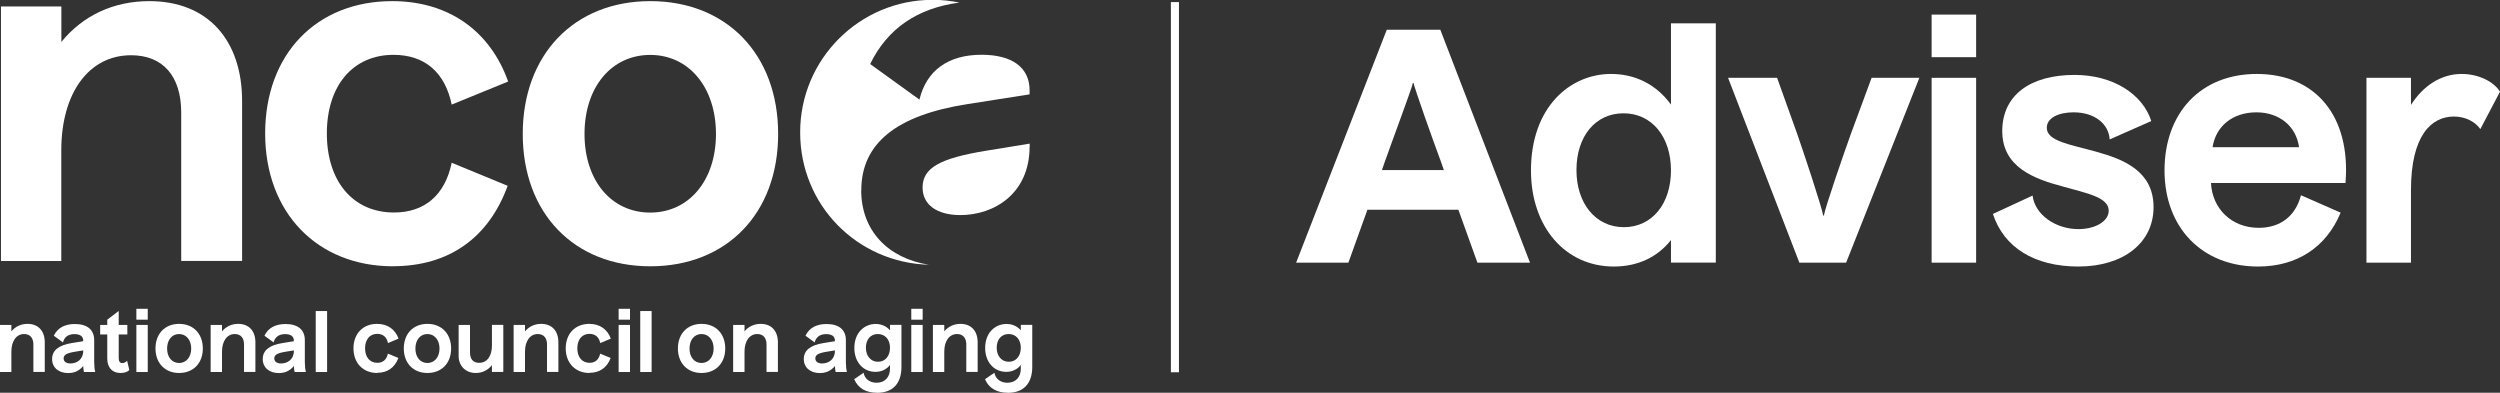 <?xml version="1.0" encoding="UTF-8"?><svg xmlns="http://www.w3.org/2000/svg" viewBox="0 0 310 48.7"><rect x="0" y="0" width="310" height="48.7" fill="#333333" stroke="none"/><defs><style>.d{fill:none;}.e{fill:#fff;}</style></defs><g id="a"/><g id="b"><g id="c"><g><g><path class="e" d="M160.72,32.57l11.24-28.88h6.64l11.12,28.88h-6.52l-2.36-6.56h-11.28l-2.36,6.56h-6.48Zm10.64-11.48h7.68l-.32-.92c-1.16-3.12-3.32-9.24-3.44-9.88h-.08c-.12,.64-2.64,7.36-3.52,9.88l-.32,.92Z"/><path class="e" d="M207.2,32.57v-2.8c-1.68,2.12-4.12,3.28-7.08,3.28-6.04,0-10.28-4.92-10.28-11.92,0-7.84,4.84-11.96,9.92-11.96,3.04,0,5.64,1.32,7.44,3.8V2.89h5.56v29.67h-5.56Zm-5.84-4.4c3.48,0,5.84-2.88,5.84-7.04s-2.36-7.08-5.88-7.08-5.84,2.88-5.84,7.04,2.4,7.08,5.88,7.08Z"/><path class="e" d="M214.28,9.65h6.08l2.48,6.92c.88,2.52,3.04,9.04,3.24,10.16h.08c.2-1.12,2.44-7.6,3.36-10.16l2.56-6.92h5.92l-9.08,22.92h-5.8l-8.84-22.92Z"/><path class="e" d="M239.52,7.09V1.81h5.52V7.09h-5.52Zm0,25.48V9.65h5.52v22.92h-5.52Z"/><path class="e" d="M257.72,33.05c-5.44,0-9.24-2.36-10.6-6.52l4.92-2.28c.28,2.36,2.84,4.16,5.68,4.16,2.16,0,3.76-1,3.76-2.28,0-1.68-2.72-2.16-5.68-3-3.6-.96-7.52-2.4-7.52-6.88s3.52-6.96,8.96-6.96c4.76,0,8.44,2.36,9.52,5.72l-5.16,2.28c-.12-1.92-1.84-3.36-4.48-3.36-1.84,0-3.32,.68-3.32,1.92,0,1.68,3,2.08,6.12,2.96,3.48,.96,7.12,2.44,7.12,6.88s-3.76,7.36-9.32,7.36Z"/><path class="e" d="M280,33.05c-6.92,0-11.6-4.8-11.6-11.92s4.48-11.96,11.44-11.96c7.32,0,11.68,5.28,11,13.52h-16.68c.16,3.16,2.52,5.56,5.92,5.56,2.68,0,4.56-1.44,5.24-4.04l4.92,2.16c-1.8,4.32-5.44,6.68-10.24,6.68Zm-5.64-14.8h10.72c-.36-2.64-2.48-4.32-5.28-4.32-2.96,0-5.04,1.72-5.44,4.32Z"/><path class="e" d="M293.44,9.65h5.52v3.36c1.52-2.4,3.76-3.84,6.28-3.84,2.12,0,4,.96,4.76,2.2l-2.44,4.64c-.6-.88-1.8-1.56-3.28-1.56-2.8,0-5.32,2.36-5.32,9.12v9h-5.52V9.65Z"/></g><g><path class="e" d="M.12,32.36V.8H7.61V5.2C10.25,1.95,14.05,.14,18.51,.14c7.27,0,11.51,4.85,11.51,12.39v19.83h-7.55V13.96c0-4.52-2.26-7.11-6.22-7.11-5.23,0-8.65,4.68-8.65,11.79v13.72H.12Z"/><path class="e" d="M48.74,33.02c-9.36,0-15.86-6.61-15.86-16.47S39.26,.14,48.63,.14c7.05,0,12.17,3.75,14.38,9.97l-7,2.86c-.83-4.02-3.36-6.17-7.22-6.17-5.01,0-8.26,3.8-8.26,9.75s3.25,9.8,8.32,9.8c3.8,0,6.33-2.15,7.16-6.17l6.94,2.86c-2.37,6.5-7.33,9.97-14.21,9.97Z"/><path class="e" d="M80.63,33.02c-9.47,0-15.81-6.61-15.81-16.41S71.16,.14,80.63,.14s15.86,6.61,15.86,16.47-6.39,16.41-15.86,16.41Zm0-6.66c4.79,0,8.15-3.97,8.15-9.75s-3.36-9.8-8.15-9.8-8.15,3.97-8.15,9.8,3.36,9.75,8.15,9.75Z"/><g><path class="d" d="M132.08,16.43c0-7.93-5.63-14.56-13.11-16.09-5.18,.69-8.93,3.21-11.07,7.62l6.11,4.41c.88-3.64,3.58-5.56,7.71-5.56,3.75,0,5.95,1.54,5.95,4.41v.5l-7.71,1.21c-8.87,1.38-13.16,4.9-13.16,10.69,0,5,3.31,8.44,8.4,9.24,.15,0,.3,.01,.45,.01,9.07,0,16.43-7.35,16.43-16.43Zm-17.67,6.84c0-2.42,2.09-3.64,7.88-4.57l5.4-.88v.39c0,5.78-4.35,8.48-8.59,8.48-2.86,0-4.68-1.27-4.68-3.41Z"/><path class="e" d="M127.68,18.2v-.39l-5.4,.88c-5.78,.94-7.88,2.15-7.88,4.57,0,2.15,1.82,3.41,4.68,3.41,4.24,0,8.59-2.7,8.59-8.48Z"/><path class="e" d="M106.8,23.6c0-5.78,4.3-9.31,13.16-10.69l7.71-1.21v-.5c0-2.86-2.2-4.41-5.95-4.41-4.13,0-6.83,1.93-7.71,5.56l-6.11-4.41c2.14-4.41,5.88-6.94,11.07-7.62-1.07-.22-2.18-.34-3.32-.34-9.07,0-16.43,7.35-16.43,16.43s7.11,16.17,15.97,16.42c-5.09-.8-8.4-4.24-8.4-9.24Z"/></g></g><g><path class="e" d="M0,46.13v-5.84H1.41v.8c.48-.59,1.18-.93,2.01-.93,1.35,0,2.13,.9,2.13,2.29v3.67h-1.41v-3.4c0-.83-.42-1.3-1.15-1.3-.96,0-1.58,.87-1.58,2.18v2.53H0Z"/><path class="e" d="M11.81,46.13h-1.4c-.05-.19-.07-.41-.09-.74-.5,.59-1.09,.87-1.87,.87-1.18,0-1.99-.68-1.99-1.74s.8-1.72,2.44-1.98l1.42-.23v-.08c0-.53-.4-.8-1.09-.8-.76,0-1.25,.36-1.42,1.03l-1.14-.83c.47-.97,1.36-1.45,2.61-1.45,1.54,0,2.4,.71,2.4,2v2.74c0,.48,.05,.9,.13,1.22Zm-3.07-1.06c.79,0,1.58-.5,1.58-1.56v-.06l-.99,.16c-1.06,.17-1.44,.39-1.44,.83,0,.4,.33,.63,.85,.63Z"/><path class="e" d="M14.94,46.25c-1.04,0-1.64-.69-1.64-1.8v-2.98h-.88v-1.18h.88v-.65l1.42-1.08v1.73h1.07v1.18h-1.07v2.9c0,.44,.13,.65,.45,.65,.22,0,.46-.12,.59-.29l.28,1.16c-.21,.22-.62,.36-1.09,.36Z"/><path class="e" d="M16.91,39.64v-1.35h1.41v1.35h-1.41Zm0,6.49v-5.84h1.41v5.84h-1.41Z"/><path class="e" d="M22.21,46.25c-1.75,0-2.93-1.22-2.93-3.04s1.17-3.05,2.93-3.05,2.94,1.22,2.94,3.05-1.18,3.04-2.94,3.04Zm0-1.24c.88,0,1.5-.73,1.5-1.79s-.62-1.8-1.5-1.8-1.49,.72-1.49,1.8,.61,1.79,1.49,1.79Z"/><path class="e" d="M26.12,46.13v-5.84h1.41v.8c.48-.59,1.18-.93,2.01-.93,1.35,0,2.13,.9,2.13,2.29v3.67h-1.41v-3.4c0-.83-.42-1.3-1.15-1.3-.96,0-1.58,.87-1.58,2.18v2.53h-1.41Z"/><path class="e" d="M37.93,46.13h-1.4c-.05-.19-.07-.41-.09-.74-.5,.59-1.09,.87-1.87,.87-1.18,0-1.99-.68-1.99-1.74s.8-1.72,2.44-1.98l1.42-.23v-.08c0-.53-.4-.8-1.09-.8-.76,0-1.25,.36-1.42,1.03l-1.14-.83c.47-.97,1.36-1.45,2.61-1.45,1.54,0,2.4,.71,2.4,2v2.74c0,.48,.05,.9,.13,1.22Zm-3.07-1.06c.79,0,1.58-.5,1.58-1.56v-.06l-.99,.16c-1.06,.17-1.44,.39-1.44,.83,0,.4,.33,.63,.85,.63Z"/><path class="e" d="M39.15,46.13v-7.56h1.41v7.56h-1.41Z"/><path class="e" d="M46.77,46.25c-1.73,0-2.94-1.22-2.94-3.05s1.18-3.04,2.92-3.04c1.31,0,2.26,.68,2.67,1.83l-1.31,.55c-.15-.74-.62-1.14-1.33-1.14-.93,0-1.51,.7-1.51,1.79s.58,1.8,1.52,1.8c.69,0,1.16-.4,1.31-1.14l1.3,.54c-.45,1.21-1.37,1.84-2.64,1.84Z"/><path class="e" d="M53,46.25c-1.75,0-2.93-1.22-2.93-3.04s1.17-3.05,2.93-3.05,2.94,1.22,2.94,3.05-1.18,3.04-2.94,3.04Zm0-1.24c.88,0,1.5-.73,1.5-1.79s-.62-1.8-1.5-1.8-1.49,.72-1.49,1.8,.61,1.79,1.49,1.79Z"/><path class="e" d="M61,46.13v-.85c-.49,.61-1.18,.97-2,.97-1.3,0-2.13-.92-2.13-2.1v-3.86h1.41v3.42c0,.83,.4,1.28,1.13,1.28,1.03,0,1.59-.89,1.59-2.15v-2.56h1.41v5.84h-1.41Z"/><path class="e" d="M63.69,46.13v-5.84h1.41v.8c.48-.59,1.18-.93,2.01-.93,1.35,0,2.13,.9,2.13,2.29v3.67h-1.41v-3.4c0-.83-.42-1.3-1.15-1.3-.96,0-1.58,.87-1.58,2.18v2.53h-1.41Z"/><path class="e" d="M73.09,46.25c-1.73,0-2.94-1.22-2.94-3.05s1.18-3.04,2.92-3.04c1.31,0,2.26,.68,2.67,1.83l-1.31,.55c-.15-.74-.62-1.14-1.33-1.14-.93,0-1.51,.7-1.51,1.79s.58,1.8,1.52,1.8c.69,0,1.16-.4,1.31-1.14l1.3,.54c-.45,1.21-1.37,1.84-2.64,1.84Z"/><path class="e" d="M76.71,39.64v-1.35h1.41v1.35h-1.41Zm0,6.49v-5.84h1.41v5.84h-1.41Z"/><path class="e" d="M79.39,46.13v-7.56h1.41v7.56h-1.41Z"/><path class="e" d="M86.99,46.25c-1.75,0-2.93-1.22-2.93-3.04s1.17-3.05,2.93-3.05,2.94,1.22,2.94,3.05-1.18,3.04-2.94,3.04Zm0-1.24c.88,0,1.5-.73,1.5-1.79s-.62-1.8-1.5-1.8-1.49,.72-1.49,1.8,.61,1.79,1.49,1.79Z"/><path class="e" d="M90.91,46.13v-5.84h1.41v.8c.48-.59,1.18-.93,2.01-.93,1.35,0,2.13,.9,2.13,2.29v3.67h-1.41v-3.4c0-.83-.42-1.3-1.15-1.3-.96,0-1.58,.87-1.58,2.18v2.53h-1.41Z"/><path class="e" d="M105.02,46.13h-1.4c-.05-.19-.07-.41-.09-.74-.5,.59-1.09,.87-1.87,.87-1.18,0-1.99-.68-1.99-1.74s.8-1.72,2.44-1.98l1.42-.23v-.08c0-.53-.4-.8-1.09-.8-.76,0-1.25,.36-1.42,1.03l-1.14-.83c.47-.97,1.36-1.45,2.61-1.45,1.54,0,2.4,.71,2.4,2v2.74c0,.48,.05,.9,.13,1.22Zm-3.07-1.06c.79,0,1.58-.5,1.58-1.56v-.06l-.99,.16c-1.06,.17-1.44,.39-1.44,.83,0,.4,.33,.63,.85,.63Z"/><path class="e" d="M108.74,48.7c-1.34,0-2.33-.54-2.82-1.68l1.17-.8c.12,.76,.76,1.24,1.61,1.24,1.04,0,1.66-.71,1.66-1.74v-.47c-.4,.55-1.08,.86-1.8,.86-1.54,0-2.62-1.23-2.62-2.96,0-1.95,1.29-2.98,2.64-2.98,.66,0,1.33,.25,1.78,.79v-.68h1.42v5.21c0,2.09-1.1,3.22-3.04,3.22Zm.13-3.84c.9,0,1.49-.71,1.49-1.74s-.61-1.7-1.51-1.7-1.48,.68-1.48,1.7,.61,1.74,1.5,1.74Z"/><path class="e" d="M113,39.64v-1.35h1.41v1.35h-1.41Zm0,6.49v-5.84h1.41v5.84h-1.41Z"/><path class="e" d="M115.68,46.13v-5.84h1.41v.8c.48-.59,1.18-.93,2.01-.93,1.35,0,2.13,.9,2.13,2.29v3.67h-1.41v-3.4c0-.83-.42-1.3-1.15-1.3-.96,0-1.58,.87-1.58,2.18v2.53h-1.41Z"/><path class="e" d="M124.96,48.7c-1.34,0-2.33-.54-2.82-1.68l1.17-.8c.12,.76,.76,1.24,1.61,1.24,1.04,0,1.66-.71,1.66-1.74v-.47c-.4,.55-1.08,.86-1.8,.86-1.54,0-2.62-1.23-2.62-2.96,0-1.95,1.29-2.98,2.64-2.98,.66,0,1.33,.25,1.78,.79v-.68h1.42v5.21c0,2.09-1.1,3.22-3.04,3.22Zm.13-3.84c.9,0,1.49-.71,1.49-1.74s-.61-1.7-1.51-1.7-1.48,.68-1.48,1.7,.61,1.74,1.5,1.74Z"/></g><rect class="e" x="145.19" y=".26" width="1" height="45.9"/></g></g></g></svg>